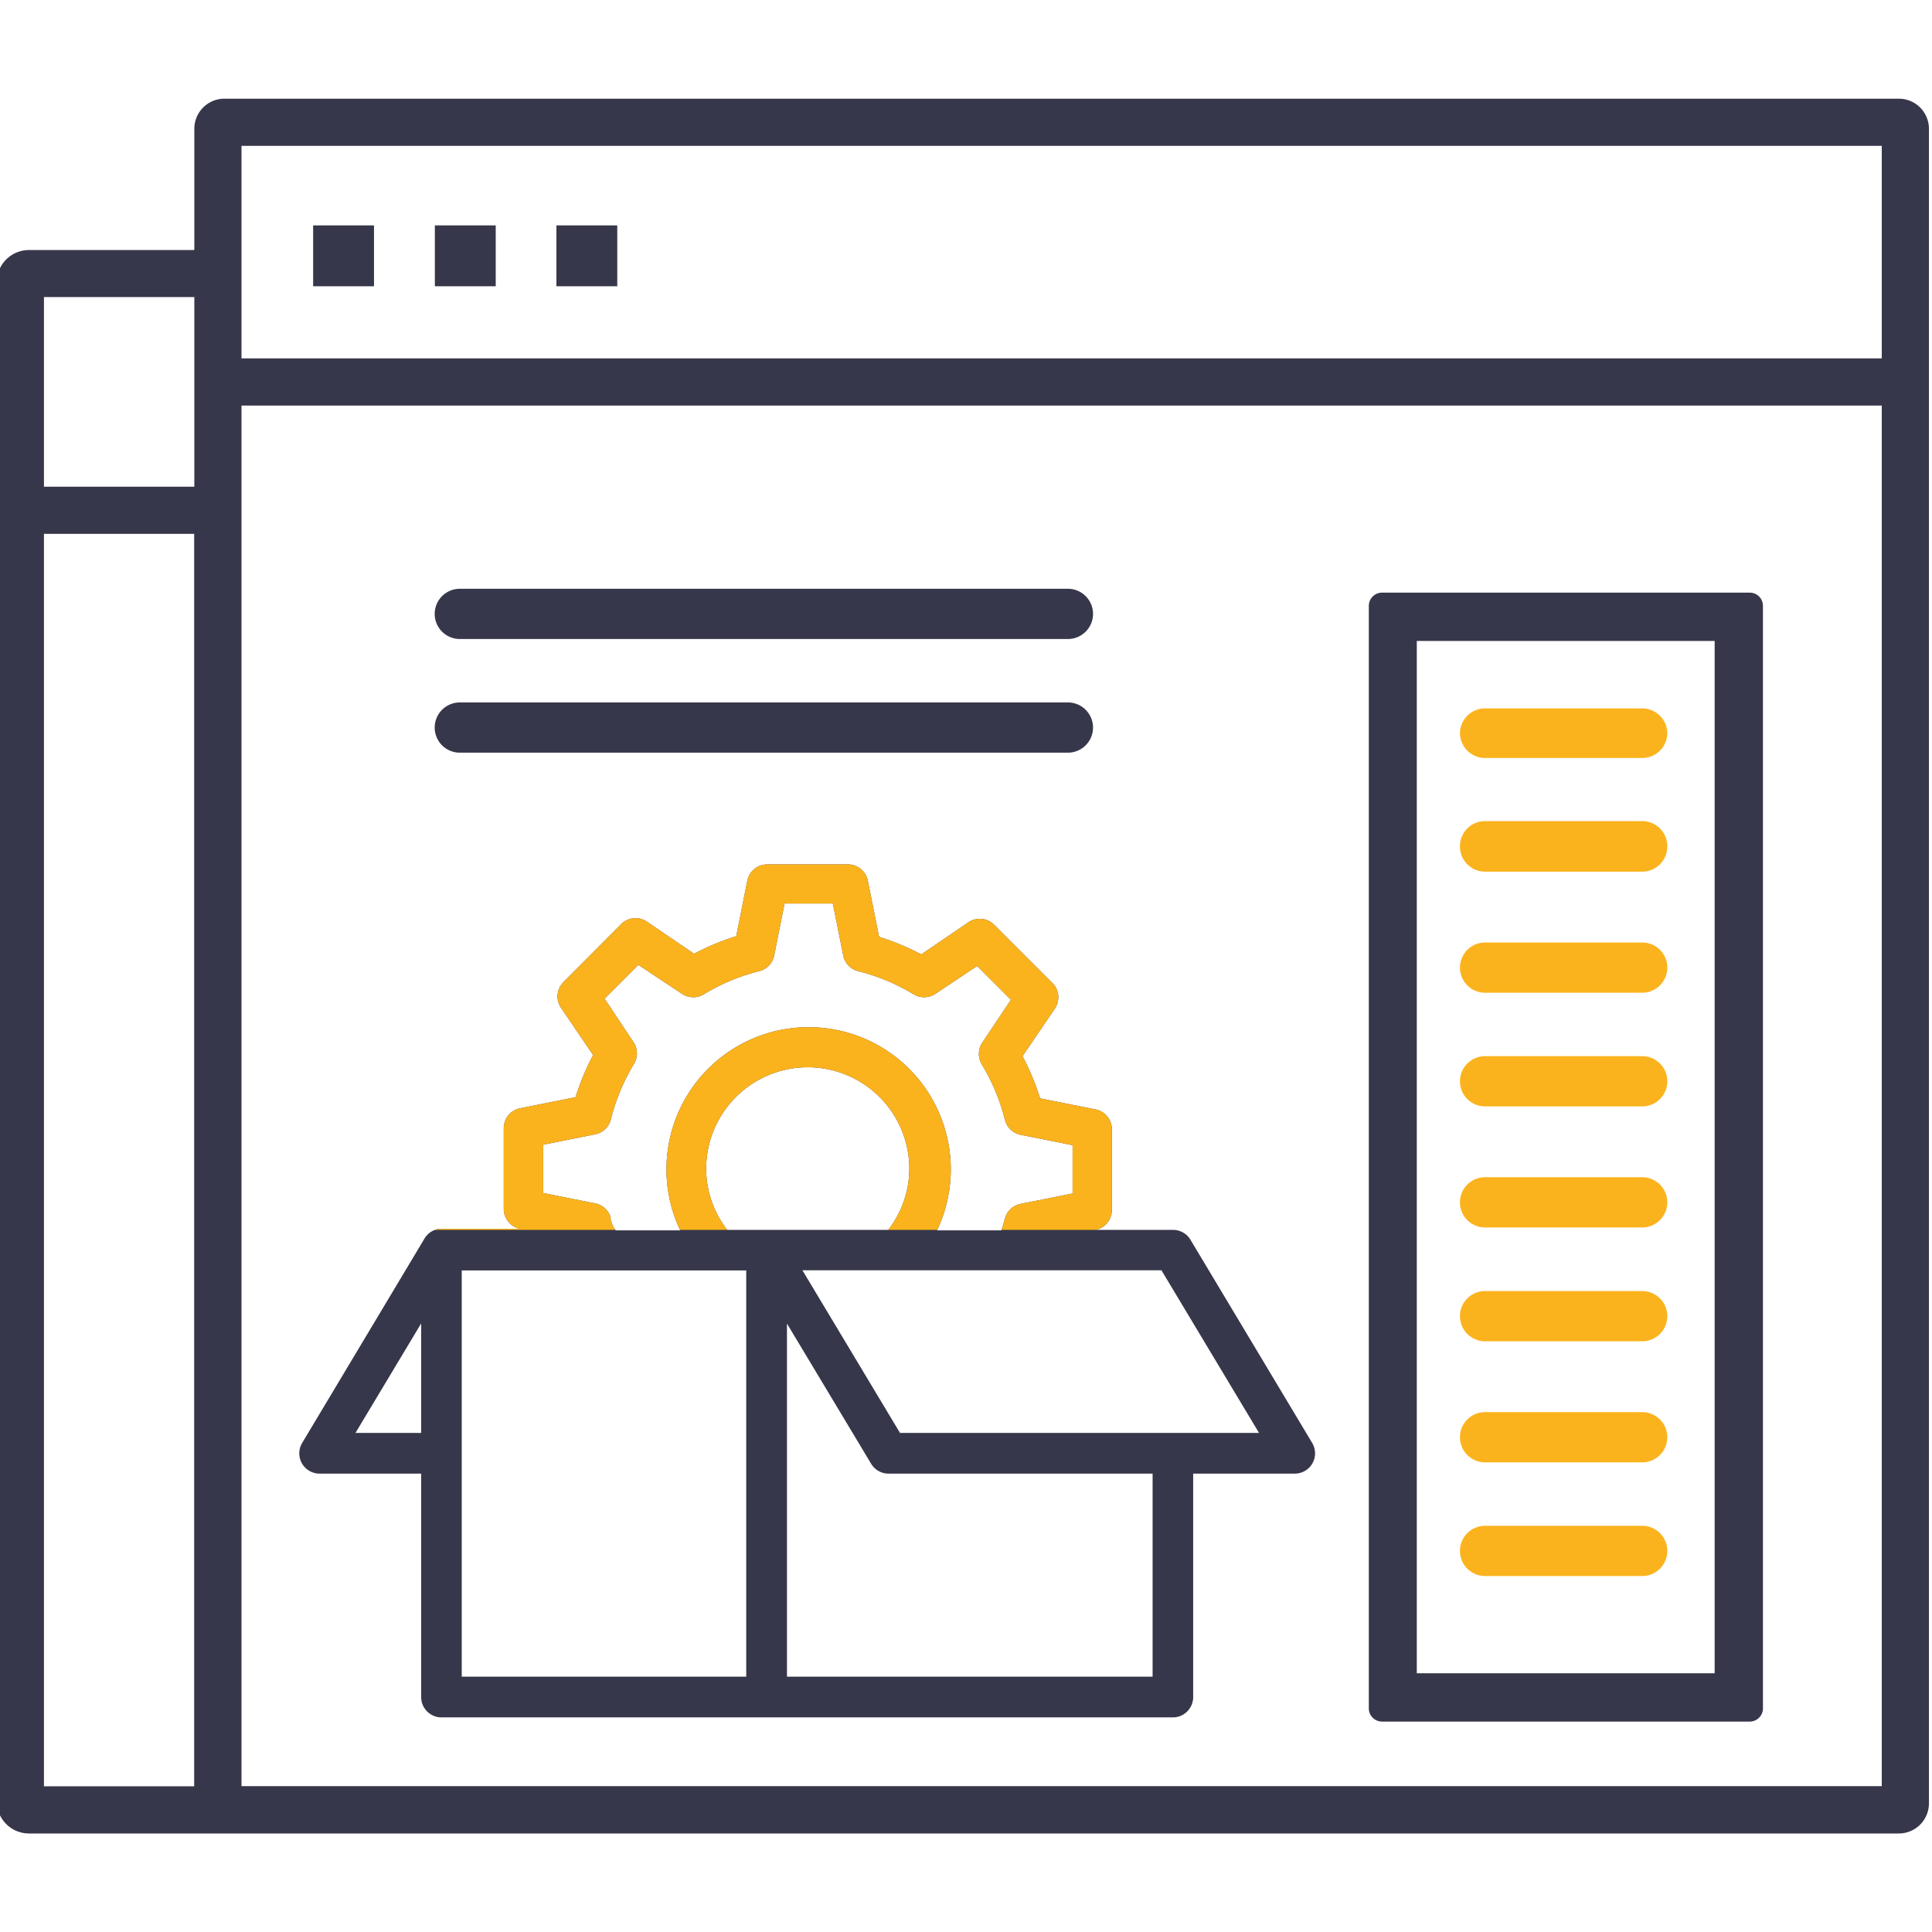 <svg id="Layer_1" data-name="Layer 1" xmlns="http://www.w3.org/2000/svg" xmlns:xlink="http://www.w3.org/1999/xlink" viewBox="0 0 120 120"><defs><style>.cls-1{fill:none;}.cls-2{clip-path:url(#clip-path);}.cls-3{fill:#37374b;}.cls-4{clip-path:url(#clip-path-2);}.cls-5{fill:#fbb31d;}</style><clipPath id="clip-path"><rect class="cls-1" width="120" height="120"/></clipPath><clipPath id="clip-path-2"><rect class="cls-1" x="25.65" y="49.05" width="53.8" height="27.34"/></clipPath></defs><title>Untitled-3</title><g class="cls-2"><path class="cls-3" d="M117.94,6.13h-104A1.87,1.87,0,0,0,12.07,8v7.53H1.8a2,2,0,0,0-2,2v94.35a2,2,0,0,0,2,2H117.94a1.87,1.87,0,0,0,1.87-1.87V8A1.87,1.87,0,0,0,117.94,6.13ZM15,9.06H116.88V22.26H15V9.06Zm-2.93,9.4V30.23H2.73V18.45h9.33ZM2.73,33.16h9.33v77.79H2.73V33.16ZM15,110.94V25.19H116.88v85.75H15Z"/><rect class="cls-3" x="34.56" y="14" width="3.78" height="3.78"/><rect class="cls-3" x="19.45" y="14" width="3.78" height="3.78"/><rect class="cls-3" x="27.01" y="14" width="3.78" height="3.78"/><rect class="cls-1" width="119.81" height="120"/><path class="cls-3" d="M73.94,77a1.26,1.26,0,0,0-1.08-.61H67.93l0.13,0a1.26,1.26,0,0,0,1-1.24v-5a1.26,1.26,0,0,0-1-1.24l-3.46-.69a15.12,15.12,0,0,0-1.09-2.62l2-2.94A1.26,1.26,0,0,0,65.31,61l-3.56-3.56a1.26,1.26,0,0,0-1.59-.16l-2.94,2a15.13,15.13,0,0,0-2.62-1.09L53.9,54.69a1.26,1.26,0,0,0-1.24-1h-5a1.26,1.26,0,0,0-1.24,1l-0.69,3.46a15.11,15.11,0,0,0-2.62,1.09l-2.94-2a1.26,1.26,0,0,0-1.59.16L35,61a1.26,1.26,0,0,0-.16,1.59l2,2.94a15.12,15.12,0,0,0-1.09,2.62l-3.46.69a1.26,1.26,0,0,0-1,1.24v5a1.26,1.26,0,0,0,1,1.24l0.13,0H27.42a1.24,1.24,0,0,0-1.06.62h0L18.77,89.62a1.26,1.26,0,0,0,1.08,1.91h6.31v13.88a1.26,1.26,0,0,0,1.26,1.26H72.85a1.26,1.26,0,0,0,1.26-1.26V91.53h6.31a1.26,1.26,0,0,0,1.08-1.91Zm-36-1.35a1.26,1.26,0,0,0-1-.91l-3.2-.64v-3l3.2-.64a1.26,1.26,0,0,0,1-.93,12.52,12.52,0,0,1,1.42-3.42,1.26,1.26,0,0,0,0-1.36l-1.81-2.72,2.1-2.1,2.73,1.81a1.26,1.26,0,0,0,1.36,0,12.52,12.52,0,0,1,3.42-1.42,1.26,1.26,0,0,0,.93-1l0.64-3.2h3l0.64,3.2a1.26,1.26,0,0,0,.93,1,12.51,12.51,0,0,1,3.42,1.42,1.26,1.26,0,0,0,1.36,0L60.69,60l2.1,2.1L61,64.78a1.26,1.26,0,0,0,0,1.36,12.52,12.52,0,0,1,1.42,3.42,1.26,1.26,0,0,0,1,.93l3.2,0.64v3l-3.2.64a1.26,1.26,0,0,0-1,.91c-0.07.27-.14,0.5-0.22,0.74h-4a8.83,8.83,0,1,0-15.95,0h-4C38,76.15,38,75.91,37.9,75.65Zm7.23,0.74a6.22,6.22,0,0,1-1.31-3.79,6.31,6.31,0,1,1,12.62,0,6.22,6.22,0,0,1-1.31,3.79h-10ZM22.08,89l4.08-6.8V89H22.08Zm24.27,15.14H28.68V78.91H46.35v25.24Zm25.24,0H48.88V82.21l5.23,8.71a1.26,1.26,0,0,0,1.08.61H71.59v12.62ZM55.9,89l-6.06-10.1h22.3L78.2,89H55.9Z"/><g class="cls-4"><path class="cls-5" d="M73.94,77a1.26,1.26,0,0,0-1.08-.61H67.93l0.13,0a1.26,1.26,0,0,0,1-1.24v-5a1.26,1.26,0,0,0-1-1.24l-3.46-.69a15.12,15.12,0,0,0-1.09-2.62l2-2.94A1.26,1.26,0,0,0,65.31,61l-3.56-3.56a1.26,1.26,0,0,0-1.59-.16l-2.94,2a15.13,15.13,0,0,0-2.62-1.09L53.9,54.69a1.26,1.26,0,0,0-1.24-1h-5a1.26,1.26,0,0,0-1.24,1l-0.69,3.46a15.11,15.11,0,0,0-2.62,1.09l-2.94-2a1.26,1.26,0,0,0-1.59.16L35,61a1.26,1.26,0,0,0-.16,1.59l2,2.94a15.12,15.12,0,0,0-1.09,2.62l-3.46.69a1.26,1.26,0,0,0-1,1.24v5a1.26,1.26,0,0,0,1,1.24l0.13,0H27.42a1.24,1.24,0,0,0-1.06.62h0L18.77,89.62a1.26,1.26,0,0,0,1.08,1.91h6.31v13.88a1.26,1.26,0,0,0,1.26,1.26H72.85a1.26,1.26,0,0,0,1.26-1.26V91.53h6.31a1.26,1.26,0,0,0,1.08-1.91Zm-36-1.35a1.26,1.26,0,0,0-1-.91l-3.2-.64v-3l3.2-.64a1.26,1.26,0,0,0,1-.93,12.52,12.52,0,0,1,1.42-3.42,1.26,1.26,0,0,0,0-1.36l-1.81-2.72,2.1-2.1,2.73,1.81a1.26,1.26,0,0,0,1.36,0,12.52,12.52,0,0,1,3.42-1.42,1.26,1.26,0,0,0,.93-1l0.64-3.2h3l0.64,3.2a1.26,1.26,0,0,0,.93,1,12.51,12.51,0,0,1,3.42,1.42,1.26,1.26,0,0,0,1.36,0L60.69,60l2.1,2.1L61,64.78a1.26,1.26,0,0,0,0,1.36,12.52,12.52,0,0,1,1.42,3.42,1.26,1.26,0,0,0,1,.93l3.2,0.64v3l-3.2.64a1.26,1.26,0,0,0-1,.91c-0.07.27-.14,0.5-0.22,0.74h-4a8.83,8.83,0,1,0-15.95,0h-4C38,76.15,38,75.91,37.9,75.65Zm7.23,0.74a6.22,6.22,0,0,1-1.31-3.79,6.31,6.31,0,1,1,12.62,0,6.22,6.22,0,0,1-1.31,3.79h-10ZM22.08,89l4.08-6.8V89H22.08Zm24.27,15.14H28.68V78.91H46.35v25.24Zm25.24,0H48.88V82.21l5.23,8.71a1.26,1.26,0,0,0,1.08.61H71.59v12.62ZM55.9,89l-6.06-10.1h22.3L78.2,89H55.9Z"/></g><path class="cls-3" d="M66.33,39.69H28.57A1.56,1.56,0,0,1,27,38.13h0a1.56,1.56,0,0,1,1.56-1.56H66.33a1.56,1.56,0,0,1,1.56,1.56h0A1.56,1.56,0,0,1,66.33,39.69Z"/><path class="cls-3" d="M66.33,46.75H28.57A1.56,1.56,0,0,1,27,45.19h0a1.56,1.56,0,0,1,1.56-1.56H66.33a1.56,1.56,0,0,1,1.56,1.56h0A1.56,1.56,0,0,1,66.33,46.75Z"/><path class="cls-5" d="M102,47.08H92.24a1.56,1.56,0,0,1-1.56-1.56h0A1.56,1.56,0,0,1,92.24,44H102a1.56,1.56,0,0,1,1.56,1.56h0A1.56,1.56,0,0,1,102,47.08Z"/><path class="cls-5" d="M102,54.14H92.24a1.56,1.56,0,0,1-1.56-1.56h0A1.56,1.56,0,0,1,92.24,51H102a1.56,1.56,0,0,1,1.56,1.56h0A1.56,1.56,0,0,1,102,54.14Z"/><path class="cls-5" d="M102,61.66H92.24a1.56,1.56,0,0,1-1.56-1.56h0a1.56,1.56,0,0,1,1.56-1.56H102a1.56,1.56,0,0,1,1.56,1.56h0A1.56,1.56,0,0,1,102,61.66Z"/><path class="cls-5" d="M102,68.72H92.24a1.56,1.56,0,0,1-1.56-1.56h0a1.56,1.56,0,0,1,1.56-1.56H102a1.56,1.56,0,0,1,1.56,1.56h0A1.56,1.56,0,0,1,102,68.72Z"/><path class="cls-5" d="M102,76.24H92.24a1.56,1.56,0,0,1-1.56-1.56h0a1.56,1.56,0,0,1,1.56-1.56H102a1.56,1.56,0,0,1,1.56,1.56h0A1.56,1.56,0,0,1,102,76.24Z"/><path class="cls-5" d="M102,83.31H92.24a1.56,1.56,0,0,1-1.56-1.56h0a1.56,1.56,0,0,1,1.56-1.56H102a1.56,1.56,0,0,1,1.56,1.56h0A1.56,1.56,0,0,1,102,83.31Z"/><path class="cls-5" d="M102,90.83H92.24a1.56,1.56,0,0,1-1.56-1.56h0a1.56,1.56,0,0,1,1.56-1.56H102a1.56,1.56,0,0,1,1.56,1.56h0A1.56,1.56,0,0,1,102,90.83Z"/><path class="cls-5" d="M102,97.89H92.24a1.56,1.56,0,0,1-1.56-1.56h0a1.56,1.56,0,0,1,1.56-1.56H102a1.56,1.56,0,0,1,1.56,1.56h0A1.56,1.56,0,0,1,102,97.89Z"/><path class="cls-3" d="M106.5,39.81v64.12H88V39.81H106.5m2.18-3H85.84a0.82,0.82,0,0,0-.82.82v68.48a0.82,0.82,0,0,0,.82.82h22.84a0.82,0.82,0,0,0,.82-0.82V37.63a0.82,0.82,0,0,0-.82-0.82h0Z"/></g></svg>